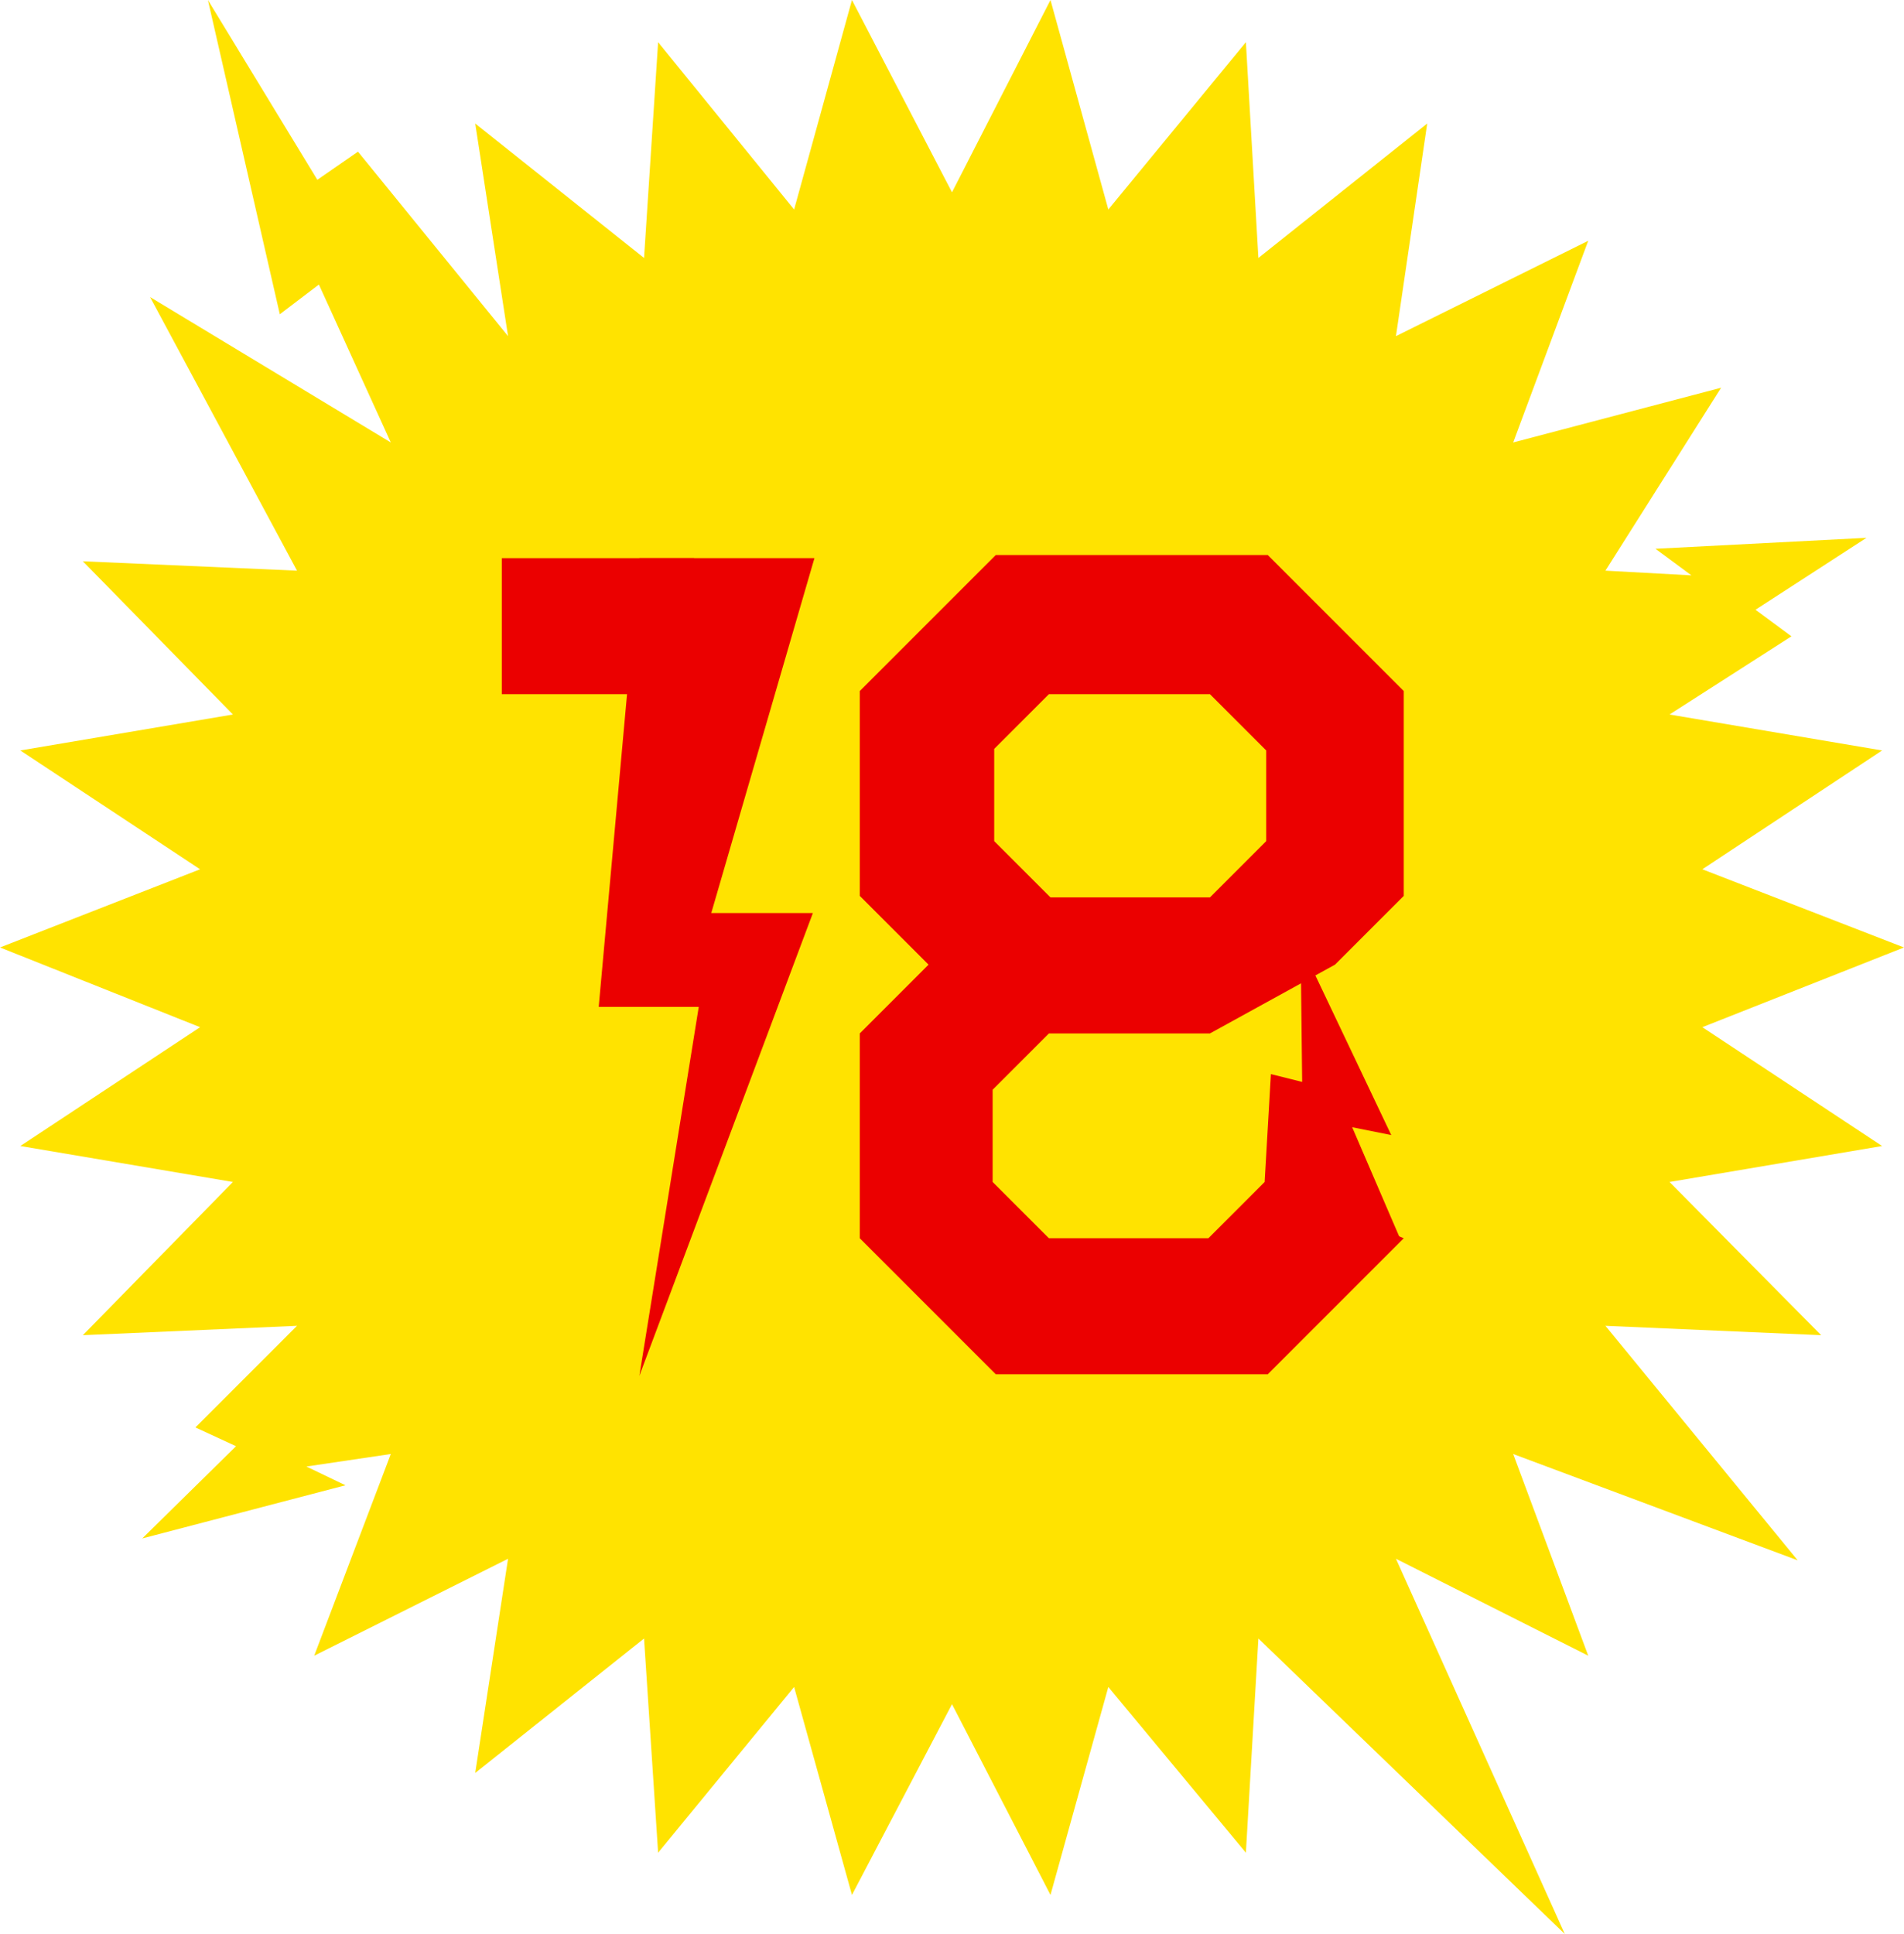 <?xml version="1.0" encoding="UTF-8"?><svg id="_レイヤー_2" xmlns="http://www.w3.org/2000/svg" viewBox="0 0 12.18 12.37"><g id="caption"><polygon points="10.27 3.65 11.01 2.48 9.68 2.83 10.16 1.54 8.93 2.15 9.13 .79 8.05 1.65 7.97 .27 7.09 1.34 6.72 0 6.09 1.23 5.45 0 5.08 1.34 4.21 .27 4.12 1.65 3.04 .79 3.25 2.15 2.29 .97 2.03 1.15 1.33 0 1.79 2.01 2.04 1.82 2.5 2.83 .96 1.9 1.9 3.65 .53 3.59 1.49 4.57 .13 4.8 1.28 5.56 0 6.06 1.28 6.57 .13 7.33 1.49 7.56 .53 8.54 1.9 8.48 1.25 9.13 1.51 9.25 .91 9.84 2.21 9.5 1.96 9.38 2.5 9.3 2.01 10.59 3.25 9.97 3.04 11.34 4.12 10.48 4.21 11.85 5.08 10.79 5.45 12.12 6.09 10.9 6.72 12.12 7.09 10.79 7.97 11.85 8.05 10.48 10.01 12.37 8.93 9.97 10.16 10.59 9.68 9.3 11.5 9.98 10.27 8.48 11.65 8.54 10.68 7.56 12.04 7.33 10.89 6.57 12.18 6.06 10.89 5.56 12.04 4.8 10.68 4.57 11.46 4.07 11.23 3.9 11.94 3.44 10.59 3.51 10.82 3.68 10.27 3.65" style="fill:#ffe300;"/><path d="M8.09,7.56h0l-.36.36h-1.02l-.36-.36v-.59l.36-.36h1.03l.8-.44.44-.44v-1.31l-.87-.87h-1.74l-.87.87v1.31l.44.44-.44.44v1.31l.87.87h1.74l.87-.87-.87-.36h0ZM6.35,4.8l.36-.36h1.03l.36.36v.58l-.36.36h-1.02l-.36-.36v-.59Z" style="fill:#eb0000;"/><polygon points="8.09 7.56 8.13 6.87 8.33 6.92 8.32 6.04 8.9 7.26 8.65 7.21 8.96 7.93 8.09 7.56" style="fill:#eb0000;"/><path d="M3.21,4.44v-.87h1.23v.87h-1.23Z" style="fill:#eb0000;"/><polygon points="4.09 3.57 3.83 6.44 4.47 6.44 4.09 8.8 5.2 5.84 4.55 5.84 5.21 3.57 4.09 3.57" style="fill:#eb0000;"/></g></svg>